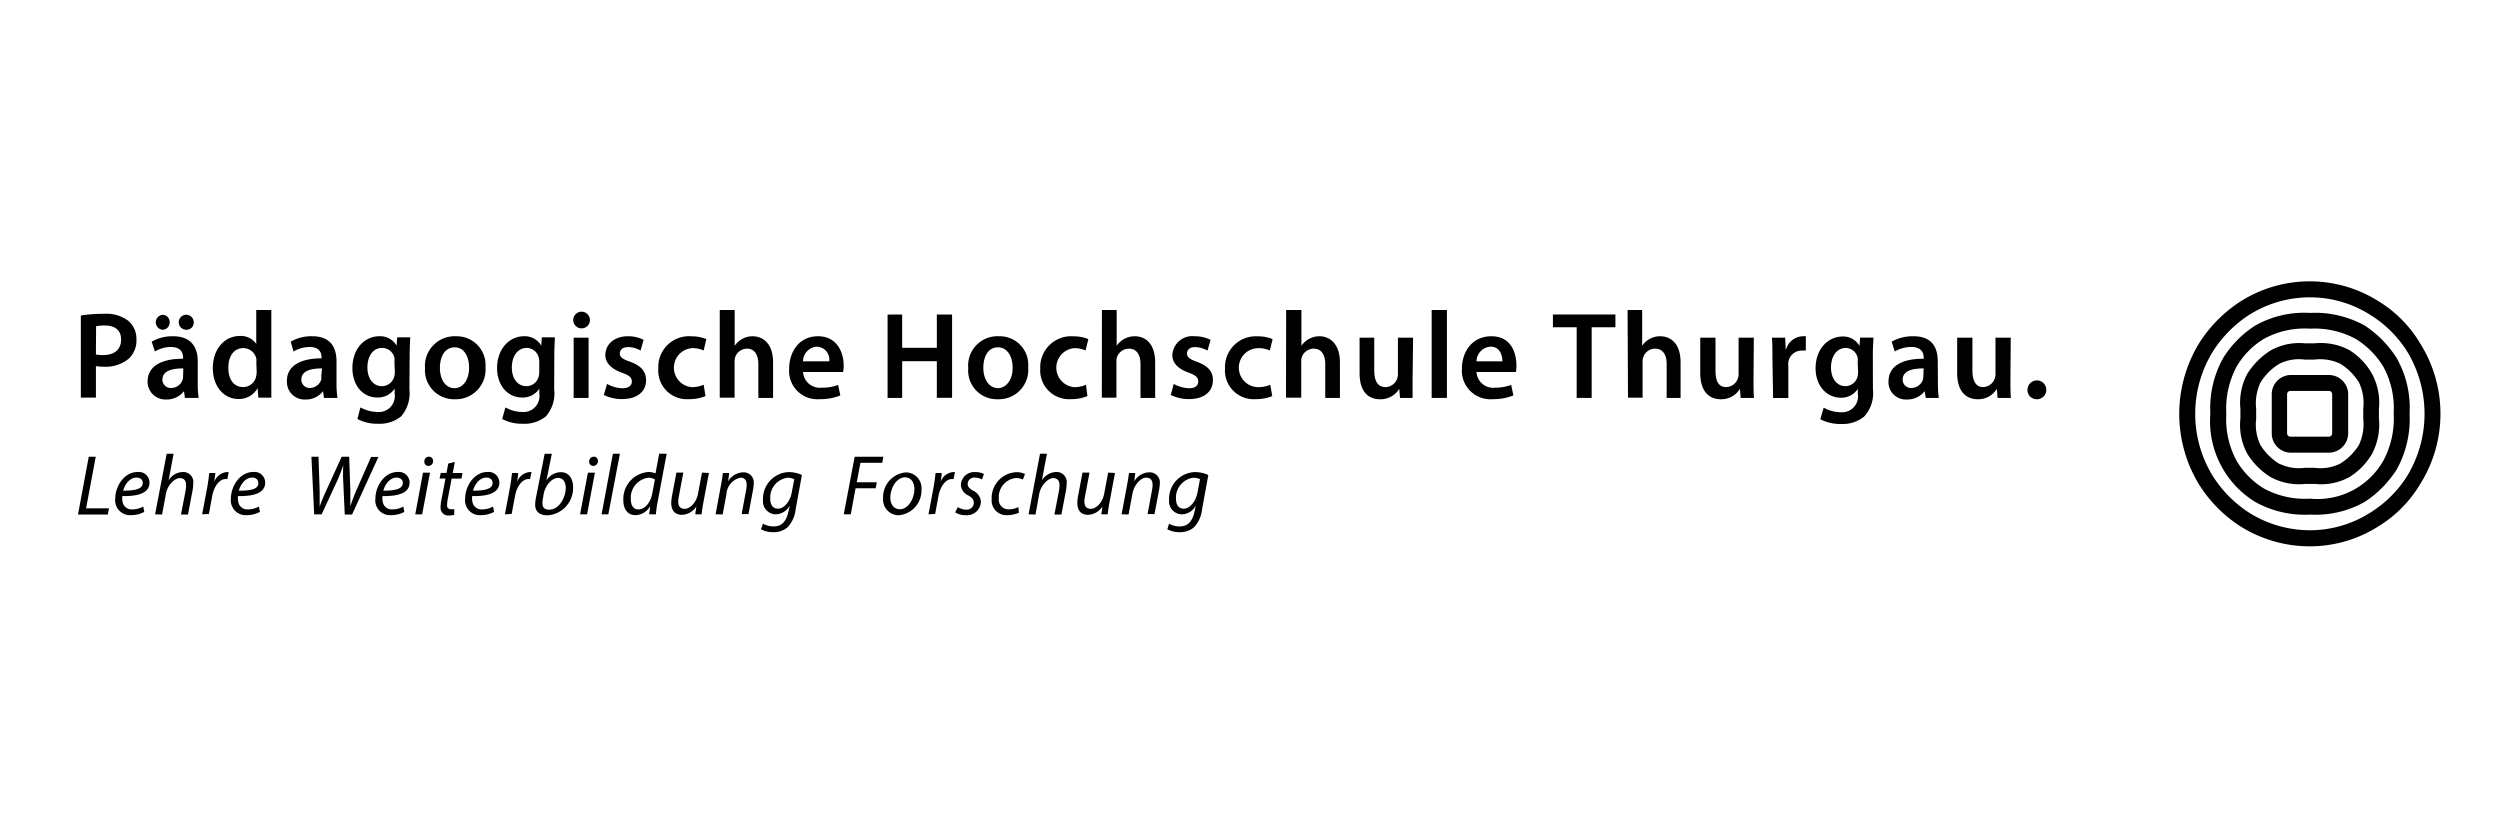 <?xml version="1.0" encoding="utf-8"?>
<svg xmlns="http://www.w3.org/2000/svg" id="Ebene_1" data-name="Ebene 1" viewBox="0 0 300 100">
  <title>netzwerk Kopie 2</title>
  <path d="M277.19,45h-2.34a2.31,2.31,0,0,0-2.24,2.32V52a2.31,2.31,0,0,0,2.24,2.32h4.61A2.33,2.33,0,0,0,281.78,52V47.31A2.32,2.32,0,0,0,279.46,45Zm-2.74,7V47.31a.4.4,0,0,1,.4-.4h4.61a.4.4,0,0,1,.4.4V52a.4.4,0,0,1-.4.4h-4.61A.4.4,0,0,1,274.45,52Z"/>
  <path d="M277.18,33.76a15.51,15.51,0,0,0-8.38,2.45,16.38,16.38,0,0,0-4.92,5,16.28,16.28,0,0,0,0,16.92,16.2,16.2,0,0,0,4.92,5,15.68,15.68,0,0,0,8.39,2.43,15.33,15.33,0,0,0,8.3-2.45,14.76,14.76,0,0,0,4.92-5,15.86,15.86,0,0,0,0-16.92,14.8,14.8,0,0,0-4.92-5A15.47,15.47,0,0,0,277.18,33.76Zm-7.34,27.73a14.48,14.48,0,0,1-4.32-4.39,14.26,14.26,0,0,1,0-14.88,14.44,14.44,0,0,1,4.31-4.39,13.67,13.67,0,0,1,7.36-2.15,13.5,13.5,0,0,1,7.3,2.14,13.84,13.84,0,0,1,4.39,4.39,14.44,14.44,0,0,1,0,14.88,13.84,13.84,0,0,1-4.39,4.39,13.49,13.49,0,0,1-7.28,2.15A13.73,13.73,0,0,1,269.84,61.49Z"/>
  <path d="M277.18,37.55h0a11.88,11.88,0,0,0-6.57,1.53A12.25,12.25,0,0,0,266.76,43a12.39,12.39,0,0,0-1.52,6.63,11.38,11.38,0,0,0,5.38,10.6,12.25,12.25,0,0,0,6.59,1.52,12,12,0,0,0,6.57-1.53,12.89,12.89,0,0,0,3.85-3.93,12.49,12.49,0,0,0,1.52-6.66A12.11,12.11,0,0,0,287.62,43a12.9,12.9,0,0,0-3.85-3.93A12.3,12.3,0,0,0,277.18,37.55Zm5.56,3.15A10.11,10.11,0,0,1,286,44a10.41,10.41,0,0,1,1.24,5.62A10.66,10.66,0,0,1,286,55.28a9.09,9.09,0,0,1-8.79,4.56,10.37,10.37,0,0,1-5.56-1.23,9.68,9.68,0,0,1-3.26-3.32,10.48,10.48,0,0,1-1.23-5.64A10.67,10.67,0,0,1,268.39,44a9.47,9.47,0,0,1,3.25-3.32,10.14,10.14,0,0,1,5.54-1.24A10.39,10.39,0,0,1,282.74,40.7Z"/>
  <path d="M272.48,42.05a9,9,0,0,0-2.82,2.83,7.37,7.37,0,0,0-.81,4.2v1.14a7.22,7.22,0,0,0,.82,4.22,8.64,8.64,0,0,0,2.82,2.82,7.15,7.15,0,0,0,4.16.81h1.13a7.06,7.06,0,0,0,4.13-.81,8.09,8.09,0,0,0,2.75-2.83,7.56,7.56,0,0,0,.81-4.23V49.06a7.3,7.3,0,0,0-.82-4.19A7.93,7.93,0,0,0,281.9,42a7.31,7.31,0,0,0-4.16-.8H276.6A7.07,7.07,0,0,0,272.48,42.05Zm1,13.59a7,7,0,0,1-2.22-2.22,5.66,5.66,0,0,1-.52-3.16v-1.2a5.83,5.83,0,0,1,.52-3.16,6.83,6.83,0,0,1,2.22-2.22,5.2,5.2,0,0,1,3.06-.53h1.2a5.58,5.58,0,0,1,3.11.51,6.92,6.92,0,0,1,2.22,2.22,5.68,5.68,0,0,1,.52,3.14v1.2a5.92,5.92,0,0,1-.52,3.18,6.92,6.92,0,0,1-2.22,2.22,5.25,5.25,0,0,1-3.06.52h-1.2A5.46,5.46,0,0,1,273.51,55.64Z"/>
  <path d="M9.7,37.86a16.93,16.93,0,0,1,2.76-.2,4.36,4.36,0,0,1,2.91.82,2.8,2.8,0,0,1,1,2.21A3,3,0,0,1,15.5,43,4.33,4.33,0,0,1,12.37,44a4.14,4.14,0,0,1-.86-.07v3.78H9.7Zm1.81,4.67a3.24,3.24,0,0,0,.86.08c1.37,0,2.16-.68,2.16-1.85s-.73-1.7-2-1.7a4.8,4.8,0,0,0-1,.09Z"/>
  <path d="M23.73,46a11,11,0,0,0,.11,1.75H22.19l-.11-.81h0a2.62,2.62,0,0,1-2.12,1,2.14,2.14,0,0,1-2.25-2.15c0-1.82,1.63-2.75,4.26-2.74V42.9c0-.47-.19-1.26-1.47-1.26a3.73,3.73,0,0,0-1.91.54L18.2,41a5,5,0,0,1,2.58-.65c2.28,0,2.95,1.47,2.95,3ZM19.5,39.57a.9.9,0,0,1,0-1.79.85.85,0,0,1,.86.89.87.87,0,0,1-.86.9ZM22,44.21c-1.29,0-2.51.25-2.51,1.35a1,1,0,0,0,1,1,1.48,1.48,0,0,0,1.43-1,1.31,1.31,0,0,0,.05-.39Zm.36-4.64a.9.9,0,1,1,.89-.9.86.86,0,0,1-.89.9Z"/>
  <path d="M32.56,37.2v8.52c0,.74,0,1.54,0,2H31l-.09-1.15h0a2.52,2.52,0,0,1-2.31,1.31c-1.69,0-3.06-1.47-3.06-3.69,0-2.43,1.51-3.87,3.21-3.87a2.22,2.22,0,0,1,2,.95h0V37.2Zm-1.8,6.33a2.59,2.59,0,0,0,0-.48,1.61,1.61,0,0,0-1.54-1.28c-1.18,0-1.82,1-1.82,2.38s.65,2.3,1.8,2.3a1.59,1.59,0,0,0,1.54-1.3,2.35,2.35,0,0,0,.06-.54Z"/>
  <path d="M40.38,46a10.83,10.83,0,0,0,.12,1.75H38.88l-.12-.81h0a2.54,2.54,0,0,1-2.09,1,2.11,2.11,0,0,1-2.24-2.15C34.38,43.94,36,43,38.59,43V42.9c0-.47-.18-1.26-1.43-1.26a3.84,3.84,0,0,0-1.94.54L34.89,41a4.91,4.91,0,0,1,2.59-.65c2.28,0,2.9,1.47,2.9,3Zm-1.74-1.79c-1.25,0-2.48.25-2.48,1.35a1,1,0,0,0,1,1,1.47,1.47,0,0,0,1.39-1,1.31,1.31,0,0,0,0-.39Z"/>
  <path d="M49.13,46.7a4.26,4.26,0,0,1-1,3.27,4.12,4.12,0,0,1-2.76.88,5,5,0,0,1-2.48-.57l.36-1.39a4.39,4.39,0,0,0,2.11.55,1.91,1.91,0,0,0,2-2.18v-.62h0a2.42,2.42,0,0,1-2.07,1.06c-1.79,0-3-1.48-3-3.53,0-2.38,1.51-3.82,3.23-3.82a2.26,2.26,0,0,1,2.07,1.13h0l.07-1h1.56c0,.48-.06,1.08-.06,2.07Zm-1.8-3.28a2,2,0,0,0,0-.5,1.53,1.53,0,0,0-1.5-1.17c-1,0-1.74.89-1.74,2.36,0,1.23.63,2.23,1.74,2.23a1.54,1.54,0,0,0,1.47-1.11,2.29,2.29,0,0,0,.08-.64Z"/>
  <path d="M54.55,47.91A3.49,3.49,0,0,1,51,44.19a3.57,3.57,0,0,1,3.71-3.84,3.46,3.46,0,0,1,3.55,3.71,3.57,3.57,0,0,1-3.66,3.85Zm0-1.33c1,0,1.74-1,1.74-2.46,0-1.14-.47-2.44-1.73-2.44s-1.77,1.25-1.77,2.46c0,1.39.66,2.44,1.75,2.44Z"/>
  <path d="M66.5,46.7a4.15,4.15,0,0,1-1,3.27,4.08,4.08,0,0,1-2.76.88,5.11,5.11,0,0,1-2.48-.57l.39-1.39a4.22,4.22,0,0,0,2.07.55,1.91,1.91,0,0,0,2-2.18v-.62h0a2.37,2.37,0,0,1-2.07,1.06c-1.76,0-3-1.48-3-3.53,0-2.38,1.53-3.82,3.23-3.82a2.27,2.27,0,0,1,2.07,1.13h0l.07-1h1.56c0,.48-.06,1.08-.06,2.07Zm-1.79-3.28a2,2,0,0,0-.06-.5,1.5,1.5,0,0,0-1.45-1.17c-1,0-1.78.89-1.78,2.36,0,1.23.62,2.23,1.77,2.23a1.52,1.52,0,0,0,1.44-1.11,2.29,2.29,0,0,0,.08-.64Z"/>
  <path d="M69.7,39.4a1,1,0,1,1,1.09-1,1,1,0,0,1-1.08,1Zm-.86,8.35V40.52h1.79v7.23Z"/>
  <path d="M72.85,46.07a4,4,0,0,0,1.81.52c.8,0,1.16-.33,1.16-.81s-.3-.74-1.18-1.05c-1.38-.49-2-1.26-2-2.11,0-1.28,1.06-2.27,2.71-2.27a4,4,0,0,1,1.88.43l-.36,1.29a3,3,0,0,0-1.49-.42c-.65,0-1,.32-1,.77s.34.68,1.26,1c1.28.47,1.88,1.14,1.89,2.2,0,1.32-1,2.27-2.9,2.27a4.76,4.76,0,0,1-2.17-.5Z"/>
  <path d="M84.66,47.53a5.12,5.12,0,0,1-2,.37A3.43,3.43,0,0,1,79,44.21a3.68,3.68,0,0,1,4-3.85,4.56,4.56,0,0,1,1.76.33l-.32,1.37A3.11,3.11,0,0,0,83,41.78a2.35,2.35,0,0,0,0,4.68,3.58,3.58,0,0,0,1.44-.29Z"/>
  <path d="M86.37,37.2h1.79v4.3h0a2.59,2.59,0,0,1,.91-.83,2.54,2.54,0,0,1,1.21-.32c1.23,0,2.49.82,2.49,3.14v4.26H91V43.69c0-1-.38-1.85-1.35-1.85a1.51,1.51,0,0,0-1.42,1,1.59,1.59,0,0,0-.08.55v4.33H86.37Z"/>
  <path d="M96.37,44.64a2,2,0,0,0,2.2,1.88,5.25,5.25,0,0,0,2-.33l.27,1.26a6.29,6.29,0,0,1-2.49.45,3.39,3.39,0,0,1-3.65-3.66c0-2,1.17-3.89,3.46-3.89s3.08,1.94,3.08,3.52a3.46,3.46,0,0,1-.07.77Zm3.14-1.28A1.55,1.55,0,0,0,98,41.6a1.78,1.78,0,0,0-1.64,1.76Z"/>
  <path d="M108.26,37.74v4h4.16v-4h1.83v10h-1.83V43.34h-4.16v4.41h-1.75v-10Z"/>
  <path d="M119.74,47.91a3.44,3.44,0,0,1-3.55-3.72,3.52,3.52,0,0,1,3.67-3.84,3.42,3.42,0,0,1,3.52,3.71,3.53,3.53,0,0,1-3.63,3.85Zm0-1.33c1,0,1.78-1,1.78-2.46,0-1.14-.51-2.44-1.77-2.44S118,42.93,118,44.14c0,1.39.7,2.44,1.79,2.44Z"/>
  <path d="M130.49,47.53a5.16,5.16,0,0,1-2,.37,3.46,3.46,0,0,1-3.66-3.69,3.71,3.71,0,0,1,4-3.85,4.62,4.62,0,0,1,1.77.33l-.33,1.37a3.11,3.11,0,0,0-1.38-.28,2.35,2.35,0,0,0,0,4.68,3.52,3.52,0,0,0,1.43-.29Z"/>
  <path d="M132.23,37.2H134v4.3h0a2.61,2.61,0,0,1,2.16-1.15c1.23,0,2.46.82,2.46,3.14v4.26h-1.76V43.69c0-1-.38-1.85-1.39-1.85a1.51,1.51,0,0,0-1.42,1,1.59,1.59,0,0,0-.08.55v4.33h-1.75Z"/>
  <path d="M140.85,46.07a4.07,4.07,0,0,0,1.85.52c.73,0,1.09-.33,1.09-.81s-.3-.74-1.11-1.05c-1.42-.49-2-1.26-2-2.11a2.4,2.4,0,0,1,2.68-2.27,4.21,4.21,0,0,1,1.91.43l-.37,1.29a3.25,3.25,0,0,0-1.52-.42c-.58,0-.94.32-.94.77s.34.68,1.19,1c1.31.47,1.92,1.14,1.92,2.2,0,1.32-1,2.27-2.86,2.27a4.77,4.77,0,0,1-2.2-.5Z"/>
  <path d="M152.67,47.53a5.16,5.16,0,0,1-2,.37A3.45,3.45,0,0,1,147,44.21a3.7,3.7,0,0,1,3.94-3.85,4.62,4.62,0,0,1,1.77.33l-.33,1.37a3.11,3.11,0,0,0-1.38-.28,2.34,2.34,0,0,0,0,4.68,3.52,3.52,0,0,0,1.43-.29Z"/>
  <path d="M154.34,37.2h1.83v4.3h0a2.54,2.54,0,0,1,.92-.83,2.57,2.57,0,0,1,1.24-.32c1.16,0,2.46.82,2.46,3.14v4.26h-1.76V43.69c0-1-.38-1.85-1.39-1.85a1.53,1.53,0,0,0-1.42,1,1.6,1.6,0,0,0-.07.55v4.33h-1.83Z"/>
  <path d="M169.51,45.58c0,.86,0,1.58,0,2.17H168l-.09-1.09h0a2.62,2.62,0,0,1-2.31,1.25c-1.31,0-2.45-.79-2.45-3.15V40.52h1.76v3.93c0,1.2.38,2,1.35,2a1.51,1.51,0,0,0,1.39-1,1.56,1.56,0,0,0,.1-.56V40.52h1.82Z"/>
  <path d="M171.8,37.2h1.83V47.75H171.8Z"/>
  <path d="M177.18,44.64a2,2,0,0,0,2.24,1.88,5.5,5.5,0,0,0,1.92-.33l.27,1.26a6.49,6.49,0,0,1-2.45.45,3.43,3.43,0,0,1-3.73-3.66c0-2,1.21-3.89,3.54-3.89s3,1.94,3,3.52a4.4,4.4,0,0,1-.06.77Zm3.11-1.28c0-.67-.27-1.76-1.43-1.76a1.79,1.79,0,0,0-1.68,1.76Z"/>
  <path d="M189.2,39.27h-2.85V37.74h7.5v1.53H191v8.48H189.2Z"/>
  <path d="M195.31,37.2h1.75v4.3h0a2.43,2.43,0,0,1,.91-.83,2.57,2.57,0,0,1,1.24-.32c1.23,0,2.46.82,2.46,3.14v4.26H200V43.69c0-1-.38-1.85-1.39-1.85a1.5,1.5,0,0,0-1.41,1,1.38,1.38,0,0,0-.09.55v4.33h-1.75Z"/>
  <path d="M210.42,45.58c0,.86,0,1.58.06,2.17h-1.6l-.09-1.09h0a2.62,2.62,0,0,1-2.31,1.25c-1.25,0-2.45-.79-2.45-3.15V40.52h1.83v3.93c0,1.2.31,2,1.28,2a1.51,1.51,0,0,0,1.39-1,1.56,1.56,0,0,0,.1-.56V40.52h1.83Z"/>
  <path d="M212.69,42.84c0-1,0-1.68-.06-2.32h1.59l.06,1.37h.06a2.15,2.15,0,0,1,2-1.54,1.59,1.59,0,0,1,.36,0v1.72a2.16,2.16,0,0,0-.46,0,1.62,1.62,0,0,0-1.64,1.39,3,3,0,0,0,0,.55v3.75h-1.83Z"/>
  <path d="M224.75,46.7A4.12,4.12,0,0,1,223.68,50a4.08,4.08,0,0,1-2.72.88,5.27,5.27,0,0,1-2.52-.57l.4-1.39a4.35,4.35,0,0,0,2.1.55,1.9,1.9,0,0,0,2-2.18v-.62h0a2.38,2.38,0,0,1-2,1.06c-1.79,0-3.07-1.48-3.07-3.53,0-2.38,1.54-3.82,3.27-3.82a2.24,2.24,0,0,1,2,1.13h0l.07-1h1.6c0,.48-.07,1.08-.07,2.07Zm-1.83-3.28a2,2,0,0,0,0-.5,1.51,1.51,0,0,0-1.42-1.17c-1,0-1.78.89-1.78,2.36,0,1.23.63,2.23,1.77,2.23a1.54,1.54,0,0,0,1.41-1.11,2.73,2.73,0,0,0,.07-.64Z"/>
  <path d="M232.55,46a11,11,0,0,0,.11,1.75h-1.57l-.13-.81h0a2.64,2.64,0,0,1-2.13,1,2.08,2.08,0,0,1-2.21-2.15c0-1.82,1.55-2.75,4.22-2.74V42.9c0-.47-.19-1.26-1.47-1.26a3.88,3.88,0,0,0-2,.54L227,41a5.14,5.14,0,0,1,2.62-.65c2.32,0,2.91,1.47,2.91,3Zm-1.71-1.79c-1.29,0-2.52.25-2.52,1.35a1,1,0,0,0,1,1,1.48,1.48,0,0,0,1.43-1,1.31,1.31,0,0,0,.05-.39Z"/>
  <path d="M241.25,45.58c0,.86,0,1.58.06,2.17h-1.6l-.09-1.09h0a2.61,2.61,0,0,1-2.29,1.25c-1.27,0-2.47-.79-2.47-3.15V40.52h1.83v3.93c0,1.2.38,2,1.28,2a1.51,1.51,0,0,0,1.39-1,1.56,1.56,0,0,0,.1-.56V40.52h1.83Z"/>
  <path d="M244.41,47.91a1.1,1.1,0,0,1-1.11-1.17,1.13,1.13,0,1,1,1.12,1.17Z"/>
  <path d="M10.65,54.81h.84L10.33,61h2.75l-.14.74H9.36Z"/>
  <path d="M17.31,61.43a3.39,3.39,0,0,1-1.62.39,1.78,1.78,0,0,1-1.86-2c0-1.49,1.1-3.18,2.67-3.18a1.28,1.28,0,0,1,1.44,1.27c0,1.3-1.45,1.65-3.26,1.62a2.11,2.11,0,0,0,.1.94,1.12,1.12,0,0,0,1.1.66,2.63,2.63,0,0,0,1.31-.35Zm-.93-4.12c-.8,0-1.39.79-1.6,1.57,1.32,0,2.35-.16,2.35-.93C17.13,57.54,16.82,57.31,16.38,57.31Z"/>
  <path d="M18.61,61.72,20,54.45h.83l-.6,3.19h0a2.1,2.1,0,0,1,1.75-1A1.2,1.2,0,0,1,23.19,58a4.78,4.78,0,0,1-.08.84l-.55,2.9h-.84l.55-2.86a4.21,4.21,0,0,0,.06-.69c0-.46-.21-.82-.76-.82s-1.46.77-1.66,1.89l-.46,2.48Z"/>
  <path d="M24.26,61.72l.6-3.2c.12-.64.2-1.3.25-1.76h.74c-.05.35-.09.7-.14,1.07h0a1.78,1.78,0,0,1,1.5-1.18l.23,0-.16.84-.22,0c-.73,0-1.38.89-1.59,2l-.4,2.18Z"/>
  <path d="M31.19,61.43a3.42,3.42,0,0,1-1.62.39,1.78,1.78,0,0,1-1.86-2c0-1.49,1.09-3.18,2.67-3.18a1.28,1.28,0,0,1,1.44,1.27c0,1.3-1.45,1.65-3.26,1.62a2.11,2.11,0,0,0,.1.94,1.12,1.12,0,0,0,1.09.66,2.67,2.67,0,0,0,1.32-.35Zm-.93-4.12c-.8,0-1.39.79-1.6,1.57C30,58.89,31,58.72,31,58,31,57.54,30.7,57.31,30.26,57.31Z"/>
  <path d="M37.7,61.72l-.33-6.91h.85L38.36,59c0,.89,0,1.36,0,1.8h0A18.34,18.34,0,0,1,39.09,59L41,54.81h.9l.14,4c0,.89,0,1.49,0,1.94h0c.2-.59.4-1.14.66-1.77l1.83-4.15h.88l-3.16,6.91h-.88l-.18-3.93a18.66,18.66,0,0,1,0-2h0a18.75,18.75,0,0,1-.69,1.81l-1.9,4.1Z"/>
  <path d="M48.52,61.43a3.37,3.37,0,0,1-1.61.39,1.77,1.77,0,0,1-1.86-2c0-1.49,1.09-3.18,2.66-3.18a1.28,1.28,0,0,1,1.44,1.27c0,1.3-1.45,1.65-3.25,1.62a2.11,2.11,0,0,0,.1.94,1.1,1.1,0,0,0,1.09.66,2.63,2.63,0,0,0,1.31-.35Zm-.93-4.12c-.79,0-1.39.79-1.59,1.57,1.31,0,2.34-.16,2.34-.93C48.34,57.54,48,57.31,47.59,57.31Z"/>
  <path d="M49.83,61.72l.93-5h.84l-.94,5Zm1.09-6.34a.56.56,0,0,1,.55-.58.5.5,0,0,1,.5.54.56.56,0,0,1-.57.57A.49.49,0,0,1,50.92,55.38Z"/>
  <path d="M54.58,55.43l-.25,1.33H55.5l-.13.67H54.2l-.46,2.4a4.46,4.46,0,0,0-.09.8.42.42,0,0,0,.47.47,2.29,2.29,0,0,0,.39,0l0,.67a1.93,1.93,0,0,1-.64.09.92.92,0,0,1-1-1,4.86,4.86,0,0,1,.11-.94l.48-2.5h-.71l.14-.67h.69l.21-1.12Z"/>
  <path d="M59.29,61.43a3.39,3.39,0,0,1-1.62.39,1.77,1.77,0,0,1-1.85-2c0-1.49,1.09-3.18,2.66-3.18a1.28,1.28,0,0,1,1.44,1.27c0,1.3-1.45,1.65-3.26,1.62a2.11,2.11,0,0,0,.1.94,1.12,1.12,0,0,0,1.1.66,2.63,2.63,0,0,0,1.31-.35Zm-.93-4.12c-.8,0-1.39.79-1.6,1.57,1.32,0,2.35-.16,2.35-.93C59.11,57.54,58.8,57.31,58.36,57.31Z"/>
  <path d="M60.59,61.72l.6-3.2c.12-.64.2-1.3.25-1.76h.74c0,.35-.08.7-.13,1.07h0a1.77,1.77,0,0,1,1.49-1.18l.24,0-.17.84-.22,0c-.73,0-1.37.89-1.58,2l-.41,2.18Z"/>
  <path d="M66.22,54.45l-.65,3.21h0a2.07,2.07,0,0,1,1.72-1c1.07,0,1.48.9,1.48,1.78a3.28,3.28,0,0,1-3.05,3.4c-.85,0-1.5-.36-1.5-1.28a5,5,0,0,1,.08-.77l1.06-5.33ZM65.16,59.8a2.24,2.24,0,0,0-.06.63c0,.47.26.73.79.73,1.26,0,2-1.52,2-2.62,0-.61-.27-1.19-.93-1.19s-1.48.76-1.72,1.93Z"/>
  <path d="M69.61,61.72l.94-5h.84l-.94,5Zm1.09-6.34a.57.57,0,0,1,.56-.58.49.49,0,0,1,.49.54.56.56,0,0,1-.56.57A.49.49,0,0,1,70.7,55.38Z"/>
  <path d="M72.19,61.72l1.36-7.27h.84L73,61.72Z"/>
  <path d="M80,54.45l-1.07,5.7a12.6,12.6,0,0,0-.22,1.57H77.9l.13-1h0a2.09,2.09,0,0,1-1.76,1.1c-1,0-1.47-.79-1.47-1.8a3.25,3.25,0,0,1,3-3.38,2.19,2.19,0,0,1,.86.17l.44-2.37Zm-1.41,3.09a1.51,1.51,0,0,0-.81-.21,2.42,2.42,0,0,0-2.08,2.58c0,.6.21,1.22.92,1.22s1.43-.75,1.64-1.86Z"/>
  <path d="M85.07,56.76l-.66,3.51c-.1.56-.17,1-.22,1.45h-.76l.13-.94h0a2.16,2.16,0,0,1-1.72,1c-.63,0-1.29-.31-1.29-1.43a4.54,4.54,0,0,1,.09-.83l.53-2.81H82l-.52,2.76a3.53,3.53,0,0,0-.09.73c0,.51.21.86.79.86s1.38-.71,1.58-1.81l.48-2.54Z"/>
  <path d="M85.87,61.72l.65-3.52c.11-.55.17-1,.23-1.44h.75l-.12,1h0a2.15,2.15,0,0,1,1.81-1.08A1.21,1.21,0,0,1,90.45,58a5,5,0,0,1-.09.8l-.54,2.89H89l.53-2.86a3.39,3.39,0,0,0,.07-.64c0-.5-.19-.87-.76-.87a2.17,2.17,0,0,0-1.67,2l-.45,2.41Z"/>
  <path d="M91.56,62.84a2.54,2.54,0,0,0,1.3.33c.81,0,1.46-.43,1.75-1.77l.17-.74h0a2,2,0,0,1-1.7,1.06A1.56,1.56,0,0,1,91.56,60a3.21,3.21,0,0,1,3.1-3.35,3.83,3.83,0,0,1,1.57.35l-.75,4.09a3.65,3.65,0,0,1-1,2.21,2.55,2.55,0,0,1-1.71.56,2.91,2.91,0,0,1-1.46-.35Zm3.75-5.34a2,2,0,0,0-.81-.17,2.39,2.39,0,0,0-2.07,2.52c0,.55.19,1.19.94,1.19s1.45-.92,1.63-1.89Z"/>
  <path d="M102.56,54.81H106l-.13.73h-2.62l-.44,2.33h2.41l-.14.72h-2.41l-.58,3.13h-.84Z"/>
  <path d="M110.58,58.72a3,3,0,0,1-2.7,3.11,1.88,1.88,0,0,1-1.91-2,3,3,0,0,1,2.7-3.14A1.88,1.88,0,0,1,110.58,58.72Zm-3.74,1c0,.81.43,1.39,1.15,1.39,1,0,1.74-1.29,1.74-2.44,0-.58-.27-1.39-1.15-1.39C107.53,57.32,106.83,58.62,106.84,59.76Z"/>
  <path d="M111.42,61.72l.6-3.2c.12-.64.2-1.3.25-1.76H113c0,.35-.08.7-.13,1.07h0a1.77,1.77,0,0,1,1.49-1.18l.23,0-.16.84-.22,0c-.73,0-1.37.89-1.59,2l-.4,2.18Z"/>
  <path d="M114.93,60.86a2.21,2.21,0,0,0,1,.3.85.85,0,0,0,.93-.81c0-.39-.17-.62-.68-.91a1.47,1.47,0,0,1-.88-1.26,1.62,1.62,0,0,1,1.77-1.53,2.06,2.06,0,0,1,1,.24l-.23.65a1.77,1.77,0,0,0-.85-.23.79.79,0,0,0-.87.75c0,.36.23.58.67.83a1.58,1.58,0,0,1,.92,1.3,1.68,1.68,0,0,1-1.87,1.63,2.19,2.19,0,0,1-1.22-.34Z"/>
  <path d="M122.27,61.52a3.37,3.37,0,0,1-1.41.3A1.77,1.77,0,0,1,119,59.9a3.11,3.11,0,0,1,3-3.24,2.53,2.53,0,0,1,1,.21l-.25.68a1.87,1.87,0,0,0-.82-.19,2.29,2.29,0,0,0-2.07,2.44,1.16,1.16,0,0,0,1.21,1.32,2.6,2.6,0,0,0,1.13-.27Z"/>
  <path d="M123.43,61.72l1.37-7.27h.83l-.6,3.19h0a2.1,2.1,0,0,1,1.75-1A1.2,1.2,0,0,1,128,58a4.78,4.78,0,0,1-.08.84l-.55,2.9h-.84l.55-2.86a4.21,4.21,0,0,0,.06-.69c0-.46-.21-.82-.76-.82s-1.46.77-1.67,1.89l-.45,2.48Z"/>
  <path d="M133.8,56.76l-.66,3.51c-.1.56-.17,1-.22,1.45h-.76l.13-.94h0a2.16,2.16,0,0,1-1.73,1c-.62,0-1.28-.31-1.28-1.43a4.54,4.54,0,0,1,.09-.83l.53-2.81h.84l-.52,2.76a3.53,3.53,0,0,0-.09.73c0,.51.21.86.79.86s1.38-.71,1.58-1.81l.48-2.54Z"/>
  <path d="M134.59,61.72l.66-3.52c.11-.55.17-1,.23-1.44h.75l-.12,1h0a2.13,2.13,0,0,1,1.81-1.08A1.21,1.21,0,0,1,139.18,58a5,5,0,0,1-.09.8l-.55,2.89h-.83l.53-2.86a3.39,3.39,0,0,0,.07-.64c0-.5-.19-.87-.77-.87s-1.44.73-1.66,2l-.45,2.41Z"/>
  <path d="M140.29,62.84a2.5,2.5,0,0,0,1.29.33c.82,0,1.47-.43,1.76-1.77l.16-.74h0a1.94,1.94,0,0,1-1.69,1.06A1.56,1.56,0,0,1,140.29,60a3.21,3.21,0,0,1,3.1-3.35A3.87,3.87,0,0,1,145,57l-.75,4.09a3.65,3.65,0,0,1-1,2.21,2.55,2.55,0,0,1-1.71.56,2.91,2.91,0,0,1-1.46-.35ZM144,57.5a2,2,0,0,0-.81-.17,2.39,2.39,0,0,0-2.07,2.52c0,.55.19,1.19.94,1.19s1.44-.92,1.63-1.89Z"/>
</svg>